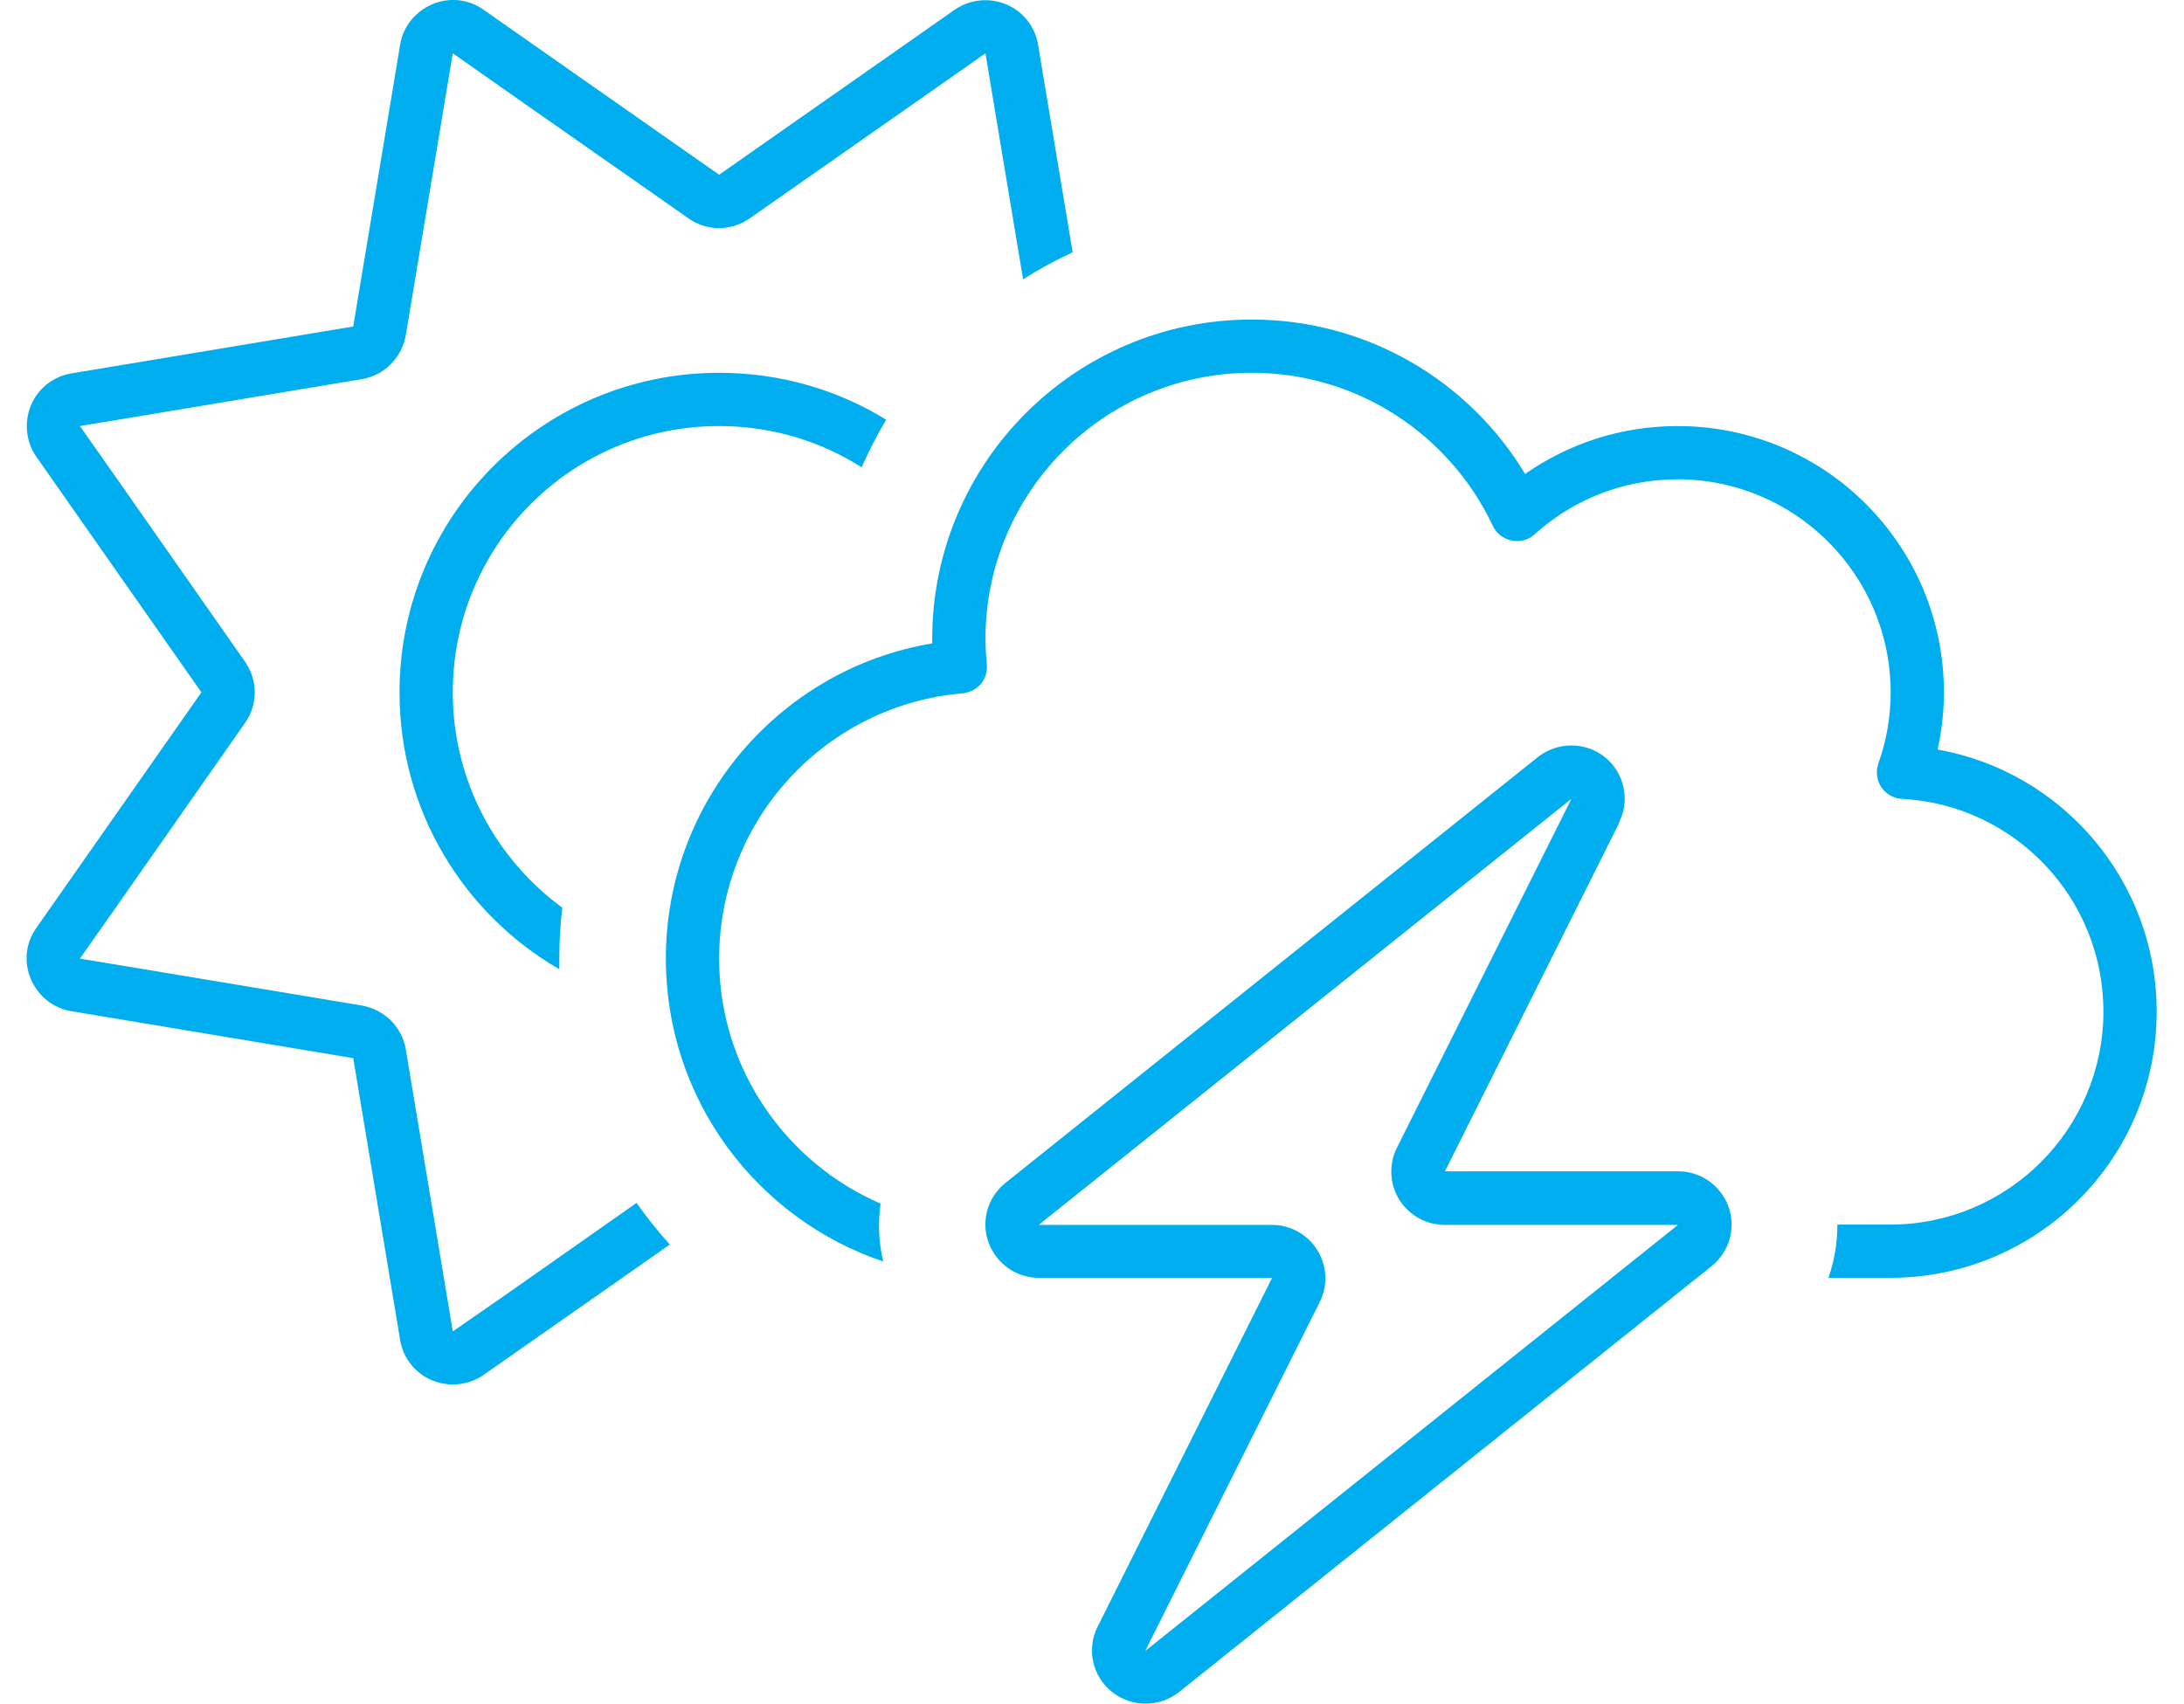 <svg width="41" height="32" viewBox="0 0 41 32" fill="none" xmlns="http://www.w3.org/2000/svg">
<g clip-path="url(#clip0_1740_1063)">
<path d="M9.075 0.181C8.793 -0.019 8.431 -0.056 8.112 0.081C7.793 0.219 7.568 0.5 7.512 0.837L6.631 6.131L1.337 7.012C1 7.069 0.712 7.294 0.581 7.612C0.45 7.931 0.487 8.294 0.681 8.575L3.781 13L0.681 17.425C0.481 17.706 0.443 18.069 0.581 18.387C0.718 18.706 1 18.931 1.337 18.987L6.631 19.869L7.512 25.162C7.568 25.5 7.793 25.787 8.112 25.919C8.431 26.05 8.793 26.012 9.075 25.819L12.575 23.369C12.35 23.119 12.143 22.862 11.95 22.587L9.412 24.369L8.5 25L8.318 23.906L7.618 19.706C7.55 19.287 7.218 18.956 6.793 18.881L2.593 18.181L1.5 18L2.137 17.094L4.6 13.575C4.843 13.231 4.843 12.775 4.6 12.425L2.137 8.906L1.5 8L2.593 7.819L6.793 7.119C7.212 7.05 7.543 6.719 7.618 6.294L8.318 2.094L8.5 1L9.406 1.637L12.925 4.1C13.268 4.344 13.725 4.344 14.075 4.1L17.593 1.637L18.5 1L18.681 2.094L19.206 5.244C19.506 5.056 19.812 4.887 20.137 4.737L19.487 0.837C19.431 0.5 19.206 0.212 18.887 0.081C18.568 -0.05 18.206 -0.013 17.925 0.181L13.5 3.281L9.075 0.181ZM13.5 7C10.187 7 7.5 9.687 7.5 13C7.5 15.225 8.706 17.162 10.5 18.2C10.5 18.131 10.5 18.062 10.5 18C10.5 17.675 10.518 17.356 10.556 17.044C9.312 16.131 8.5 14.662 8.5 13C8.5 10.237 10.737 8 13.5 8C14.481 8 15.4 8.281 16.175 8.775C16.312 8.469 16.462 8.169 16.637 7.881C15.725 7.319 14.65 7 13.5 7ZM18.5 12C18.5 9.237 20.737 7 23.5 7C25.5 7 27.225 8.175 28.025 9.875C28.093 10.019 28.225 10.119 28.381 10.15C28.537 10.181 28.7 10.137 28.812 10.031C29.525 9.387 30.462 9 31.493 9C33.7 9 35.493 10.794 35.493 13C35.493 13.469 35.412 13.919 35.262 14.337C35.212 14.487 35.231 14.65 35.318 14.781C35.406 14.912 35.55 14.994 35.706 15C37.812 15.112 39.487 16.856 39.487 18.994C39.487 21.2 37.693 22.994 35.487 22.994C35.443 22.994 35.393 22.994 35.35 22.994H35.331H34.493C34.493 23.337 34.437 23.675 34.325 23.994H35.325C35.381 23.994 35.437 23.994 35.487 23.994C38.25 23.994 40.487 21.756 40.487 18.994C40.487 16.537 38.712 14.487 36.375 14.075C36.45 13.725 36.493 13.369 36.493 13C36.493 10.237 34.256 8 31.493 8C30.431 8 29.443 8.331 28.631 8.9C27.587 7.162 25.675 6 23.5 6C20.187 6 17.5 8.687 17.5 12V12.081C14.662 12.556 12.5 15.025 12.5 18C12.5 20.644 14.206 22.887 16.581 23.687C16.493 23.325 16.481 22.956 16.531 22.6C14.75 21.831 13.5 20.056 13.5 18C13.5 15.387 15.506 13.237 18.068 13.019C18.2 13.006 18.325 12.944 18.412 12.844C18.5 12.744 18.537 12.606 18.525 12.475C18.512 12.319 18.5 12.162 18.5 12ZM26.225 21.55C26.068 21.862 26.087 22.231 26.268 22.525C26.45 22.819 26.775 23 27.118 23H31.5L21.5 31L24.775 24.45C24.931 24.137 24.912 23.769 24.731 23.475C24.55 23.181 24.225 23 23.881 23H19.5L29.5 15L26.225 21.55ZM30.393 15.444C30.606 15.025 30.493 14.512 30.131 14.219C29.768 13.925 29.243 13.925 28.875 14.212L18.875 22.212C18.543 22.475 18.412 22.925 18.556 23.325C18.7 23.725 19.075 23.994 19.5 23.994H22.762H23.881L23.381 24.994L20.606 30.544C20.393 30.962 20.506 31.475 20.875 31.769C21.243 32.062 21.762 32.062 22.131 31.775L32.131 23.775C32.462 23.512 32.593 23.062 32.45 22.662C32.306 22.262 31.931 21.994 31.506 21.994H28.243H27.125L27.625 20.994L30.4 15.444H30.393Z" fill="#00AEEF"/>
</g>
<defs>
<clipPath id="clip0_1740_1063">
<rect width="40" height="32" fill="white" transform="translate(0.5)"/>
</clipPath>
</defs>
</svg>
